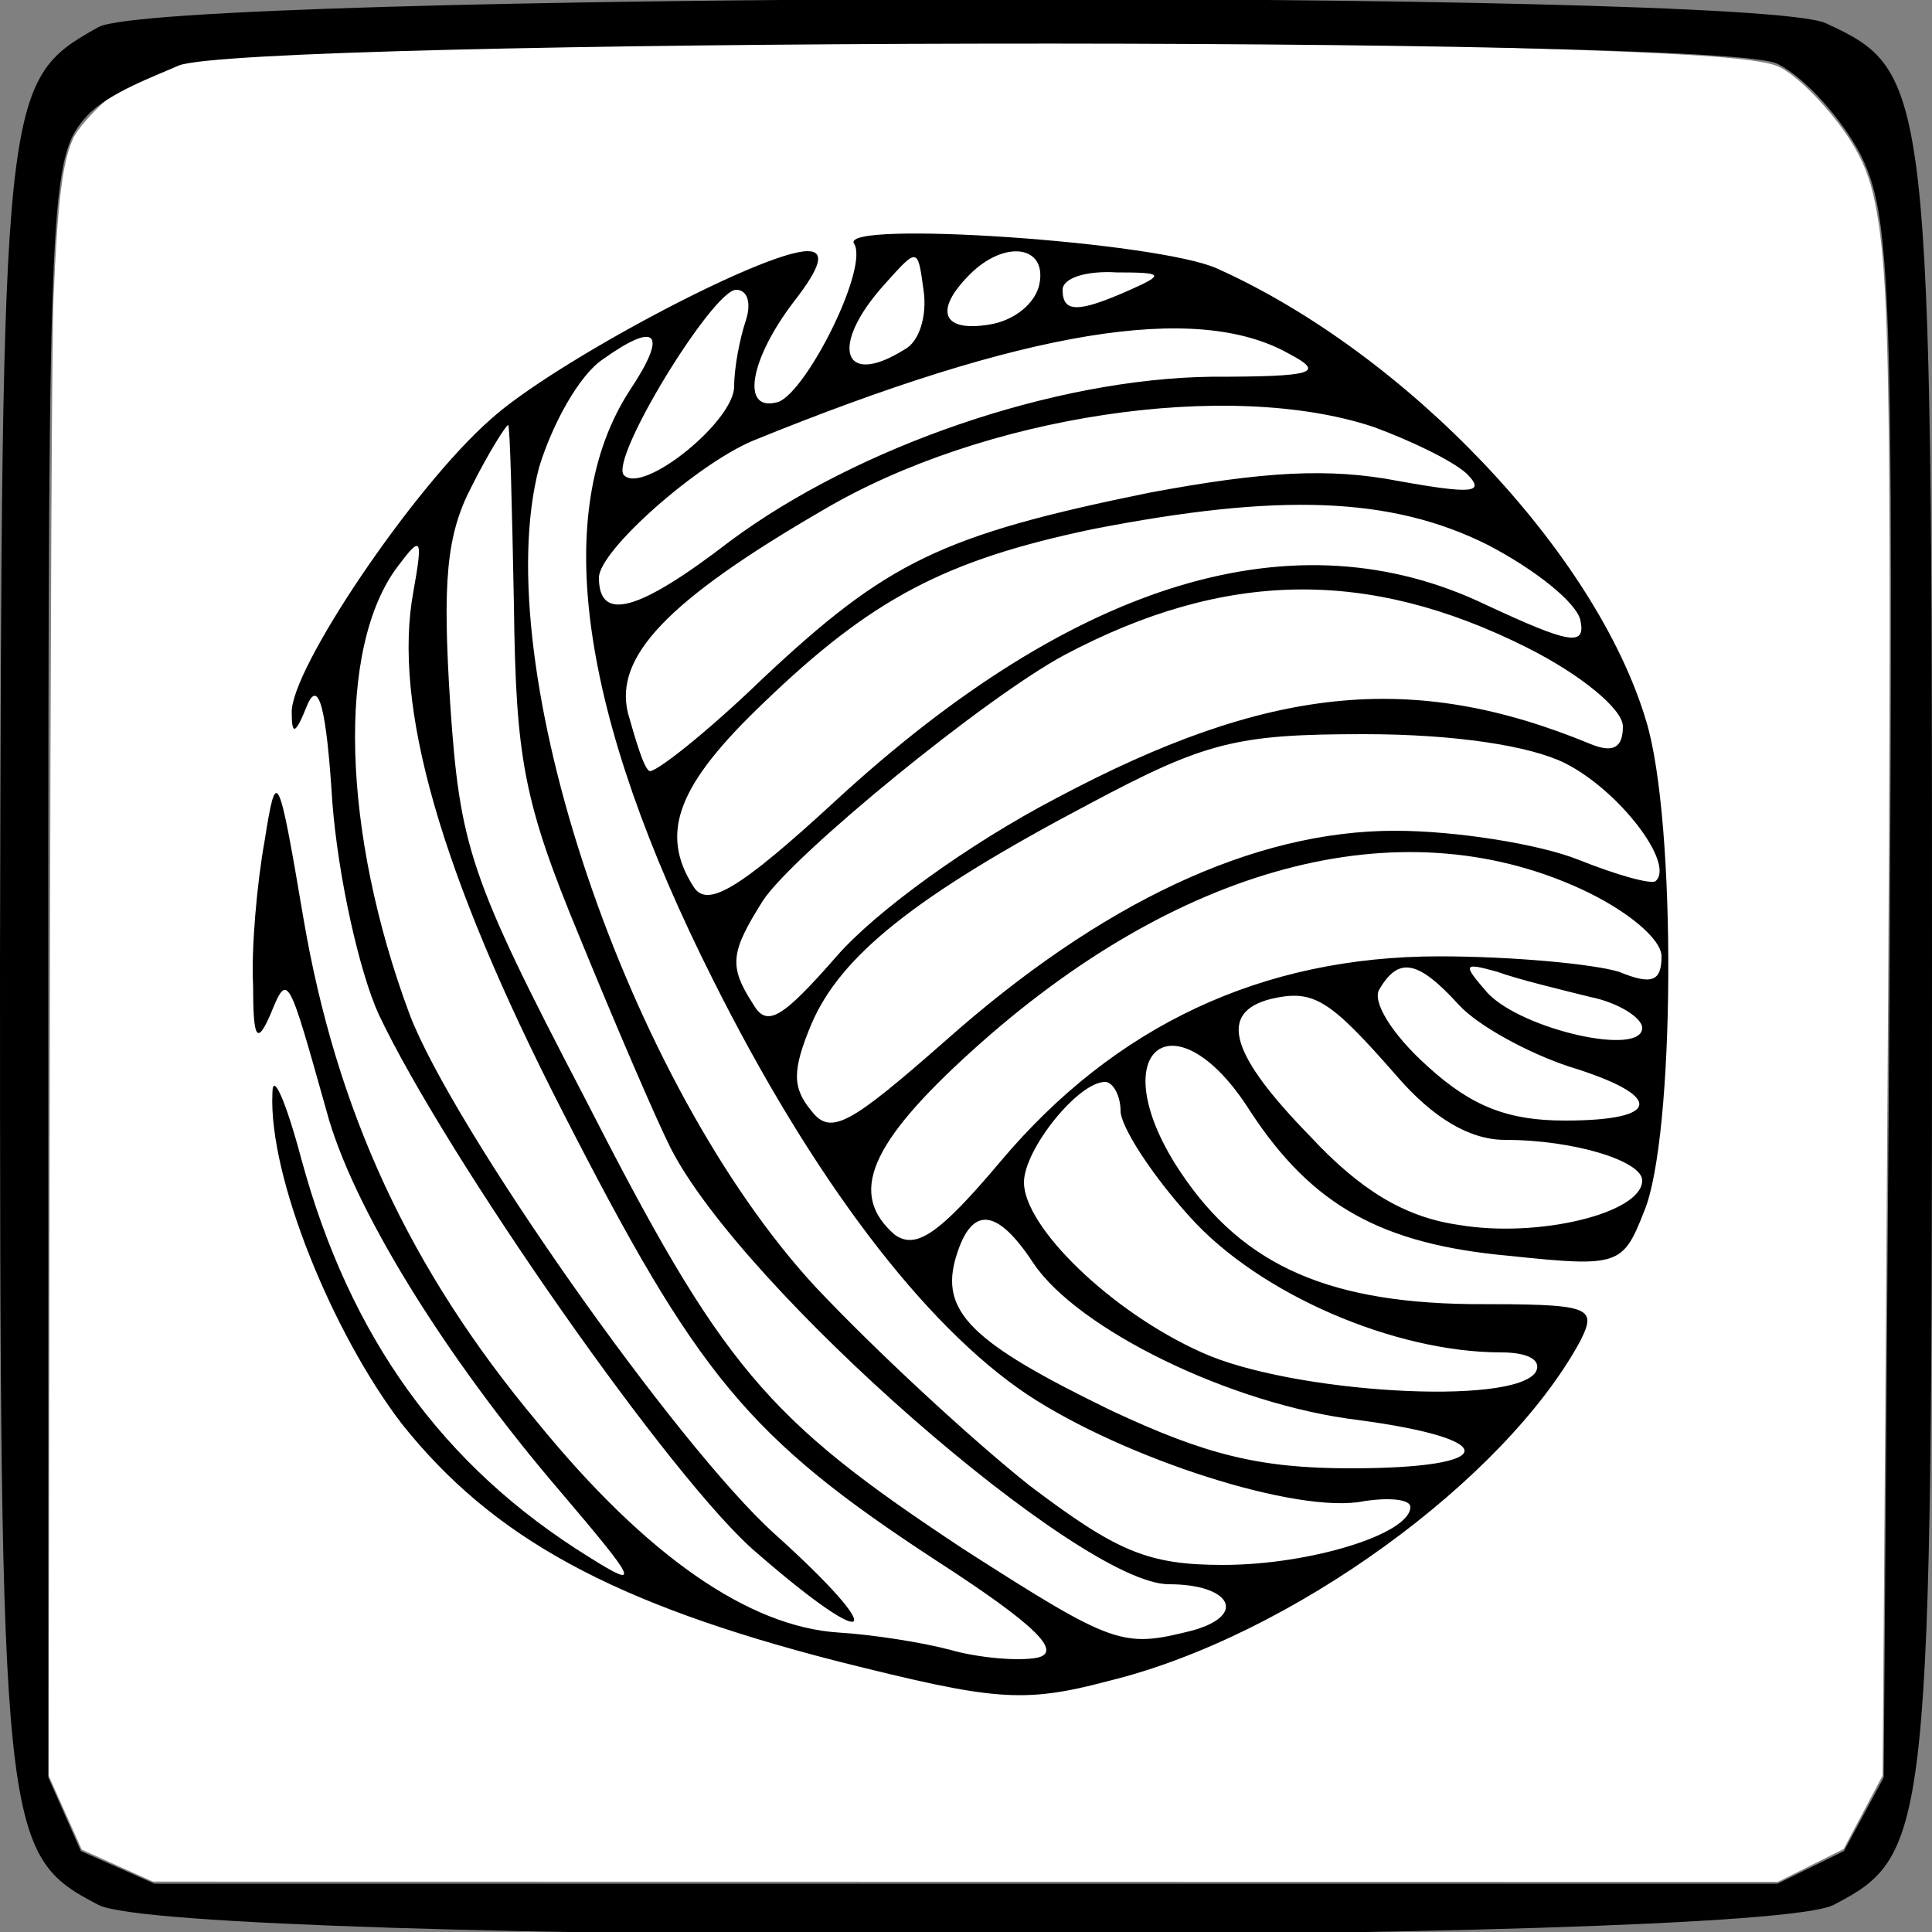 <?xml version="1.0" encoding="UTF-8" standalone="no"?>
<svg
   version="1.0"
   width="100pt"
   height="100pt"
   viewBox="0 0 100 100"
   preserveAspectRatio="xMidYMid meet"
   id="svg27"
   sodipodi:docname="pr.svg"
   inkscape:version="1.1 (c68e22c387, 2021-05-23)"
   xmlns:inkscape="http://www.inkscape.org/namespaces/inkscape"
   xmlns:sodipodi="http://sodipodi.sourceforge.net/DTD/sodipodi-0.dtd"
   xmlns="http://www.w3.org/2000/svg"
   xmlns:svg="http://www.w3.org/2000/svg">
  <rect x="0" y="0" width="100" height="100" fill="#808080" stroke="none"/>
  <defs
     id="defs31" />
  <sodipodi:namedview
     id="namedview29"
     pagecolor="#ffffff"
     bordercolor="#666666"
     borderopacity="1.0"
     inkscape:pageshadow="2"
     inkscape:pageopacity="0.0"
     inkscape:pagecheckerboard="0"
     inkscape:document-units="pt"
     showgrid="false"
     inkscape:zoom="6.0675"
     inkscape:cx="66.666667"
     inkscape:cy="66.666667"
     inkscape:window-width="1920"
     inkscape:window-height="1017"
     inkscape:window-x="-8"
     inkscape:window-y="-8"
     inkscape:window-maximized="1"
     inkscape:current-layer="svg27" />
  <path
     style="fill:#ffffff;stroke-width:0.165"
     d="M 8.096,128.751 5.644,127.647 4.499,125.093 3.355,122.538 3.436,73.671 C 3.487,43.279 3.584,23.215 3.693,20.602 3.969,13.998 4.303,11.24 5.025,9.606 5.631,8.237 8.93,5.231 10.952,4.207 c 1.387,-0.703 5.579,-0.961 20.445,-1.257 10.965,-0.218 56.302,-0.104 66.502,0.168 17.889,0.477 23.459,0.814 24.902,1.507 1.458,0.701 4.031,3.47 5.252,5.653 0.749,1.34 1.129,2.461 1.461,4.308 1.019,5.68 1.089,15.548 0.591,83.313 l -0.181,24.639 -1.344,2.533 -1.344,2.533 -2.264,1.134 -2.264,1.134 -56.08,-0.009 -56.08,-0.009 z"
     id="path2511"
     transform="scale(0.75)"
     sodipodi:nodetypes="ccccsssssssssscccccccc" />
  <path
     d="M 5.1,1.4 C 0.1,4.2 0.1,4.6 0,49.7 0,95.1 0.1,96 5.1,98.6 c 4.1,2.1 85.7,2.1 89.8,0 C 99.9,96 100,95 100,49.9 100,4.3 99.9,3.7 94.5,1.2 90.6,-0.6 8.4,-0.4 5.1,1.4 Z M 92,3.3 c 1.4,0.7 3.3,2.8 4.3,4.7 1.6,3.2 1.7,6.9 1.5,43.7 L 97.5,92 95.442,95.812 92,97.5 H 50 8 L 4.188,95.812 2.5,92 V 50.1 C 2.5,9.6 2.6,8.1 4.5,6 5.6,4.8 8.142,3.894 9.242,3.394 12.742,1.994 89.1,1.8 92,3.3 Z"
     id="path21"
     style="fill:#000000;stroke:none;stroke-width:0.1"
     sodipodi:nodetypes="ccccsccccccccccccsccc" />
  <path
     d="m 44.2,12.6 c 0.8,1.2 -2.4,7.6 -3.9,8.2 -2,0.6 -1.5,-2.2 0.8,-5.2 1.4,-1.8 1.6,-2.6 0.7,-2.6 -2.3,0 -13.2,5.8 -16.4,8.7 -4,3.5 -10.4,13 -10.3,15.2 0,1.2 0.2,1.1 0.8,-0.4 0.6,-1.4 1,0.2 1.3,5 0.3,3.9 1.4,8.8 2.4,11 3.5,7.4 15.3,24.3 19.6,27.9 6.1,5.3 6.9,4.4 0.9,-1 C 35,74.8 23.4,58.3 21.2,52.5 c -3.5,-9.4 -3.8,-19 -0.6,-23.2 1.2,-1.6 1.3,-1.5 0.8,1.3 -1.1,5.9 1.4,14.6 7.7,26.9 7,13.7 9.6,16.9 19.4,23.3 5.1,3.3 6.5,4.7 5.2,5 -1,0.2 -3.1,0 -4.5,-0.4 C 47.7,85 45.1,84.6 43.4,84.5 38.8,84.2 33.5,80.6 27.8,73.6 21.2,65.7 17.4,57.5 15.7,47.5 c -1.3,-7.7 -1.4,-7.8 -2,-4 -0.4,2.2 -0.7,5.6 -0.6,7.5 0,2.8 0.2,3.1 0.9,1.5 0.9,-2.2 0.9,-2.1 2.9,5 1.3,4.9 6.1,12.7 12.1,19.7 4,4.7 4.2,5.1 1.5,3.4 C 22.9,75.9 18.1,69.2 15.6,60 c -0.8,-3 -1.5,-4.6 -1.5,-3.4 -0.2,4.3 3.1,12.4 6.7,17.1 4.7,5.9 10.9,9.3 22.6,12.3 8,2 9.5,2.2 14,1 9.4,-2.3 20.5,-10.4 24.4,-17.6 0.9,-1.8 0.5,-1.9 -5.7,-1.9 -7.7,-0.1 -12.1,-2.2 -15.3,-7.3 -3.7,-6 0.1,-8.7 3.9,-2.7 3.2,4.9 6.8,6.9 13.4,7.5 5.7,0.6 5.9,0.5 7,-2.3 1.6,-3.8 1.7,-20.2 0.1,-25.4 C 82.6,28.6 72.8,18.3 63,13.9 59.9,12.5 43.5,11.4 44.2,12.6 Z m 2.6,5.5 c -3.2,2 -3.9,-0.2 -1,-3.4 1.7,-1.9 1.7,-1.9 2,0.3 0.2,1.3 -0.2,2.7 -1,3.1 z m 7,-3.4 c -0.2,1 -1.3,1.9 -2.6,2.1 -2.4,0.4 -2.9,-0.7 -1,-2.6 1.8,-1.8 4,-1.5 3.6,0.5 z m 4.7,0.3 c -2.7,1.2 -3.5,1.2 -3.5,0 0,-0.6 1.2,-1 2.8,-0.9 2.4,0 2.5,0.1 0.7,0.9 z M 38.6,16.6 C 38.3,17.5 38,19 38,20 c 0,1.8 -4.7,5.6 -5.7,4.6 -0.8,-0.8 4.6,-9.6 5.8,-9.6 0.6,0 0.8,0.7 0.5,1.6 z m -6,3.6 C 28.5,26.5 30,37 36.9,50.7 42,60.9 47.8,68.6 53.2,72.2 c 5,3.3 14,6.2 17.4,5.5 1.3,-0.2 2.4,-0.1 2.4,0.3 0,1.4 -5.2,3 -9.7,3 -3.9,0 -5.5,-0.7 -10,-4.1 C 50.4,74.6 45.4,70 42.2,66.6 32.5,56.1 25.2,34.5 27.9,24.2 c 0.7,-2.3 2.1,-4.8 3.3,-5.6 2.8,-2 3.4,-1.4 1.4,1.6 z m 34.1,-1.9 c 1.9,1 1.4,1.2 -4,1.2 C 54.6,19.6 44.4,23.1 37.8,28 33,31.7 31,32.2 31,29.9 31,28.5 36.1,24 39,22.8 53,17.1 61.9,15.6 66.7,18.3 Z m 4.4,3.8 c 1.9,0.7 4,1.7 4.8,2.4 1,1 0.4,1.1 -3.5,0.4 -3.6,-0.7 -7,-0.5 -12.9,0.6 -10.8,2.2 -13.6,3.6 -20,9.6 -3,2.9 -5.7,5 -5.9,4.8 -0.3,-0.2 -0.7,-1.6 -1.1,-3 -0.7,-2.9 2,-5.8 10.1,-10.5 8.3,-4.9 21,-6.8 28.5,-4.3 z m -44.5,9.2 c 0.1,8 0.5,10.2 3.4,17.2 1.8,4.4 3.9,9.3 4.7,10.9 3.7,7.3 21.2,22.6 25.8,22.6 3.2,0 4.1,1.6 1.2,2.4 -3.6,0.9 -4,0.8 -11.8,-4.2 C 39.6,73.4 37.4,70.8 30.2,56.7 24.3,45.4 23.8,43.8 23.3,36.4 22.9,30.1 23.1,27.7 24.4,25.2 25.3,23.4 26.2,22 26.3,22 c 0.1,0 0.2,4.2 0.3,9.3 z M 77,28.2 c 2.5,1.3 4.6,3 4.8,3.9 0.3,1.4 -0.6,1.2 -4.9,-0.8 -9.8,-4.7 -21.2,-1.3 -33.6,10.1 -5.1,4.7 -6.7,5.6 -7.4,4.5 -1.8,-2.8 -0.8,-5.3 3.6,-9.5 5.6,-5.4 9.4,-7.4 17,-9 9.7,-1.9 15.5,-1.7 20.5,0.8 z m 2,5.3 c 2.8,1.4 5,3.2 5,4.1 0,1.1 -0.5,1.4 -1.7,0.9 -9.2,-3.8 -16.7,-3 -27.6,2.8 -4.6,2.4 -9.4,5.9 -11.4,8.2 C 40.5,52.7 39.7,53.2 39,52 37.7,50 37.8,49.3 39.5,46.6 41.1,44.2 51,36.1 55.1,33.9 63.4,29.5 70.8,29.4 79,33.5 Z m 2,6 c 2.8,1.4 5.7,5.2 4.7,6.1 -0.2,0.2 -2,-0.3 -4,-1.1 C 79.7,43.7 75.4,43 72.2,43 64.9,43 57,46.7 48.9,53.9 44,58.2 43,58.8 42,57.5 41,56.3 41,55.4 42,53 43.5,49.5 47.3,46.4 56.4,41.6 62.4,38.4 64,38 70.6,38 c 4.7,0 8.6,0.6 10.4,1.5 z m 0.8,6.5 c 2.4,1.1 4.2,2.6 4.2,3.5 0,1.3 -0.5,1.5 -2.2,0.8 -1.3,-0.4 -5.5,-0.8 -9.3,-0.8 -9.2,0 -16.8,3.6 -22.7,10.6 -3.2,3.8 -4.4,4.6 -5.5,3.8 -2.4,-2.1 -1.3,-4.7 4,-9.5 C 60.9,44.8 72.4,41.7 81.8,46 Z m -6.3,6 c 1,1.1 3.6,2.5 5.7,3.2 4.9,1.5 4.9,2.8 -0.2,2.8 -2.9,0 -4.8,-0.7 -7.1,-2.8 -1.9,-1.7 -2.9,-3.4 -2.5,-4 1,-1.7 2,-1.5 4.1,0.8 z m 6.8,-0.4 c 1.5,0.3 2.7,1.1 2.7,1.6 0,1.5 -6.2,0.1 -8,-1.8 -1.3,-1.5 -1.3,-1.6 0.5,-1.1 1.1,0.4 3.2,0.9 4.8,1.3 z m -10,4.1 c 1.9,2.2 3.8,3.3 5.6,3.3 3.6,0 7.1,1.1 7.1,2.1 0,1.7 -5.4,3 -9.5,2.3 -2.8,-0.4 -5.1,-1.8 -7.7,-4.6 -4.1,-4.2 -4.8,-6.4 -2,-7.1 2.2,-0.5 3,0 6.5,4 z M 58,57.5 c 0,0.8 1.6,3.3 3.6,5.5 3.6,4 10.6,7 16.1,7 1.4,0 2.1,0.4 1.8,1 C 78.4,72.8 66.8,72.1 62.2,70 57.5,67.9 53,63.5 53,61.2 53,59.5 55.8,56 57.2,56 c 0.4,0 0.8,0.7 0.8,1.5 z m -4.5,7.9 c 2.3,3.4 10.2,7.3 16.8,8.1 7.5,1 7.3,2.5 -0.4,2.5 -4.7,0 -7.5,-0.7 -12.4,-3 -7.2,-3.5 -8.9,-5.1 -8,-8 0.8,-2.6 2.1,-2.5 4,0.4 z"
     id="path23"
     style="fill:#000000;stroke:none;stroke-width:0.1" />
</svg>
